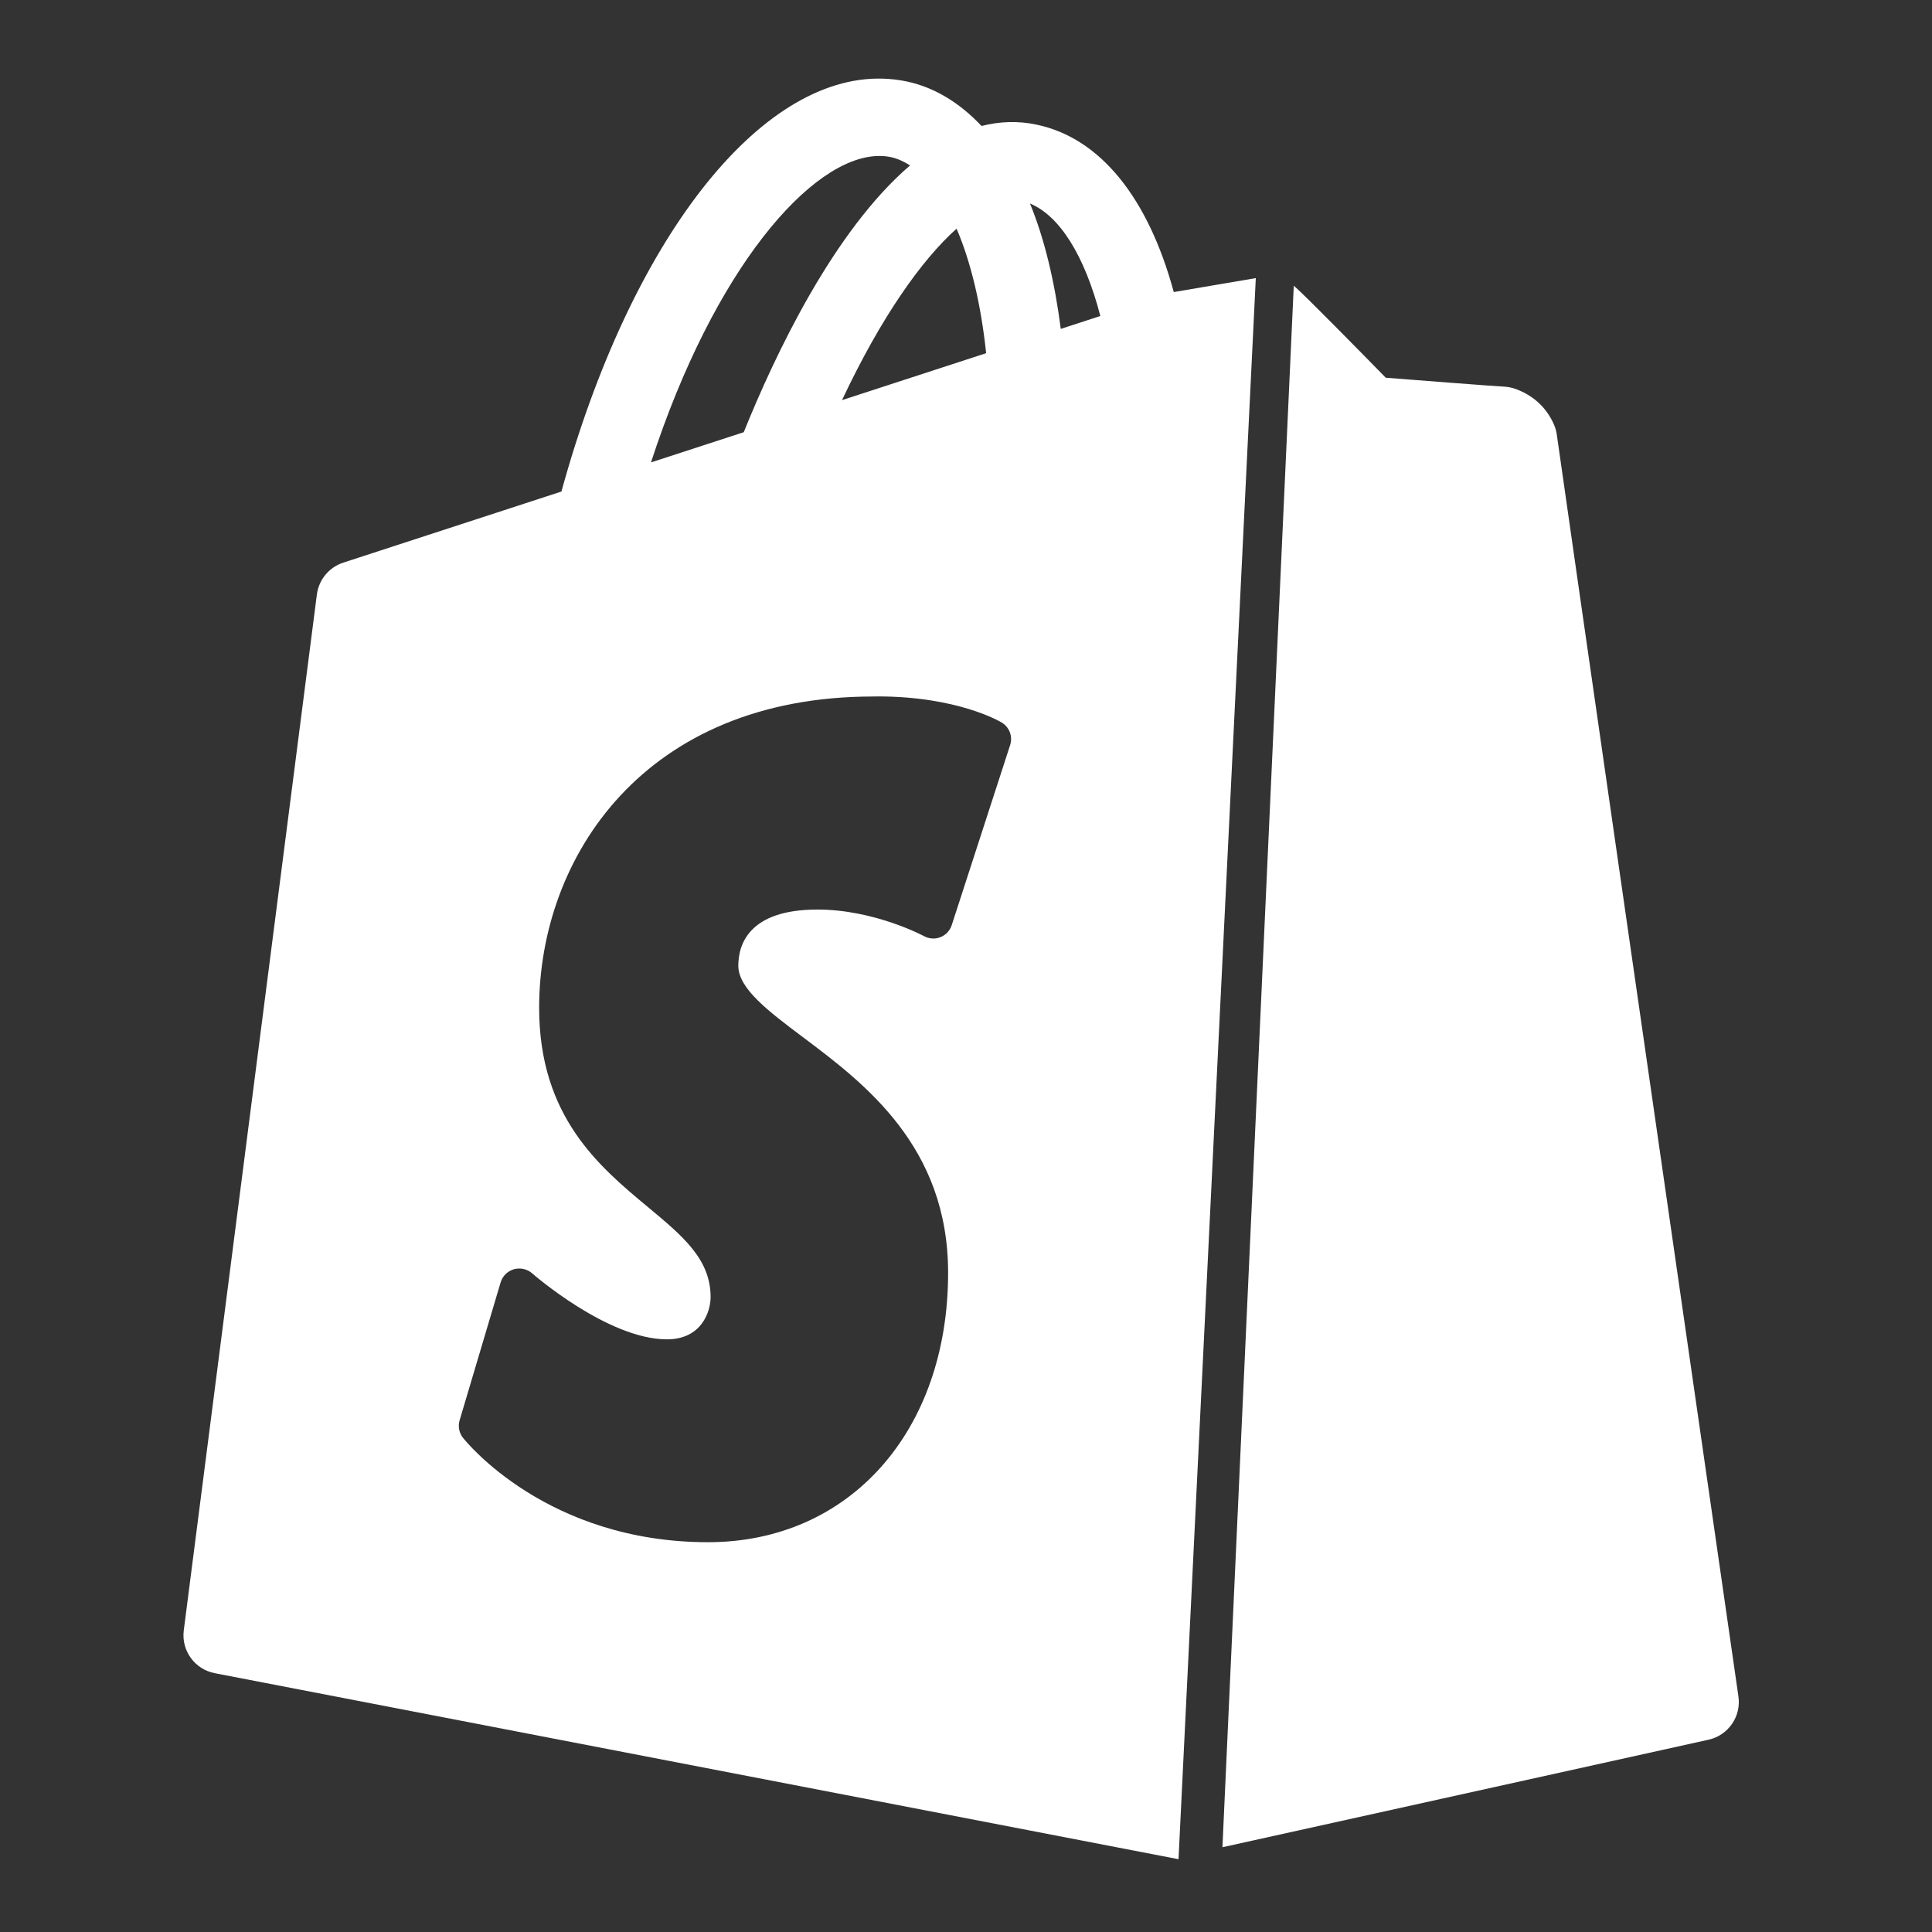 <svg width="100" height="100" viewBox="0 0 100 100" fill="none" xmlns="http://www.w3.org/2000/svg">
<rect x="0" y="0" width="100" height="100" fill="#333333" stroke="none"/>
<path d="M45.68 4.07C39.318 3.897 32.651 12.382 29.059 25.442L17.77 29.121C17.035 29.361 16.502 30 16.402 30.766L9.512 84.387C9.378 85.437 10.083 86.41 11.125 86.606L61 96.232L65 14.395L60.754 15.117C59.428 10.229 56.948 7.155 53.68 6.457C52.69 6.241 51.733 6.286 50.805 6.52C49.691 5.344 48.407 4.533 46.945 4.219C46.525 4.129 46.104 4.082 45.68 4.07ZM45.441 8.074C45.672 8.069 45.898 8.088 46.113 8.133C46.455 8.207 46.785 8.359 47.105 8.563C43.136 11.957 40.1 18.397 38.496 22.371L33.695 23.934C36.965 13.884 41.987 8.155 45.441 8.074ZM53.312 10.535C54.849 11.169 56.143 13.234 56.953 16.356L54.906 17.024C54.586 14.548 54.059 12.355 53.312 10.535ZM49.512 11.836C50.242 13.534 50.773 15.731 51.043 18.281L43.582 20.711C45.608 16.411 47.696 13.46 49.512 11.836ZM66.965 14.793L63.273 95.613L88.434 90.047C89.458 89.821 90.13 88.843 89.981 87.809C86.778 65.615 80.7 23.403 80.59 22.567C80.568 22.367 80.517 22.171 80.438 21.985C80.046 21.084 79.337 20.439 78.391 20.113C78.207 20.051 77.987 20.016 77.793 20.008C77.349 19.99 73.405 19.683 71.727 19.551C70.355 18.149 67.721 15.466 67.035 14.848C67.013 14.826 66.987 14.813 66.965 14.793ZM45.438 36.047C49.566 36.047 51.761 37.344 51.855 37.403C52.249 37.641 52.427 38.123 52.285 38.563L49.262 47.883C49.17 48.167 48.96 48.394 48.684 48.504C48.404 48.62 48.092 48.597 47.832 48.457C47.806 48.443 45.261 47.078 42.312 47.078C38.746 47.078 38.215 48.902 38.215 49.988C38.215 51.166 39.761 52.334 41.555 53.68C44.729 56.064 49.074 59.327 49.074 65.879C49.074 74.087 43.965 79.824 36.648 79.824C28.328 79.824 24.139 74.642 23.965 74.422C23.763 74.168 23.697 73.828 23.789 73.516L25.914 66.371C26.012 66.045 26.274 65.79 26.602 65.695C26.928 65.608 27.283 65.68 27.539 65.903C27.579 65.939 31.453 69.324 34.523 69.324C36.309 69.324 36.781 67.893 36.781 67.137C36.781 65.177 35.347 63.983 33.531 62.473C31.023 60.389 27.906 57.794 27.906 52.164C27.906 44.402 33.317 36.051 45.199 36.051C45.279 36.051 45.358 36.047 45.438 36.047Z" fill="white"/>
</svg>
